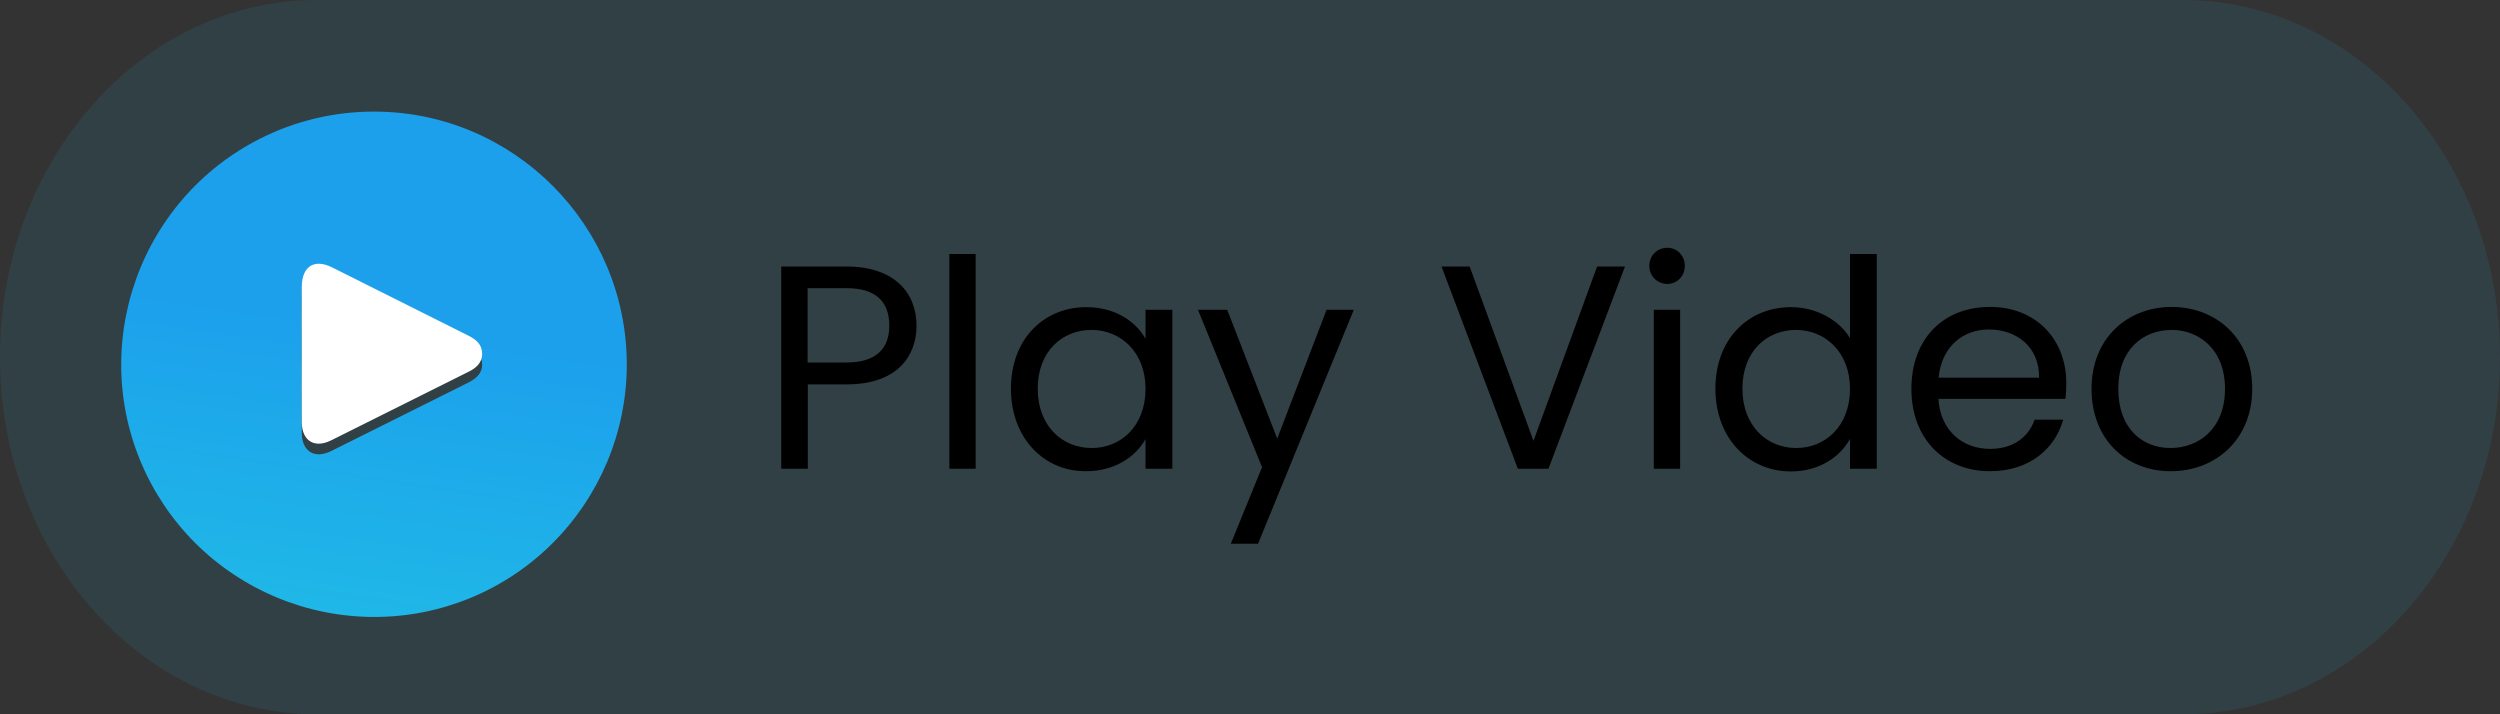 <svg width="112" height="32" viewBox="0 0 112 32" fill="none" xmlns="http://www.w3.org/2000/svg">
<rect x="0" y="0" width="112" height="32" fill="#333333" stroke="none"/>
<g clip-path="url(#clip0_9285_117)">
<path opacity="0.1" d="M0 16C0 7.16 6.36 0 14.2 0H97.8C105.64 0 112 7.16 112 16C112 24.84 105.64 32 97.8 32H14.2C6.36 32 0 24.84 0 16Z" fill="#1FB6E7"/>
<path d="M16.73 27.64C13.73 27.63 10.85 26.43 8.73 24.31C6.61 22.18 5.42 19.3 5.43 16.3C5.44 13.3 6.64 10.42 8.76 8.3C10.89 6.18 13.77 4.99 16.78 5C23.03 5.01 28.1 10.12 28.08 16.37C28.07 19.37 26.86 22.24 24.74 24.35C22.61 26.47 19.73 27.65 16.73 27.64ZM13.52 16.32C13.52 17.35 13.51 18.38 13.52 19.41C13.53 20.23 14.1 20.57 14.83 20.21C16.88 19.19 18.93 18.16 20.98 17.14C21.33 16.96 21.61 16.73 21.6 16.31C21.59 15.91 21.33 15.69 20.99 15.52C18.95 14.51 16.92 13.48 14.88 12.46C14.08 12.06 13.52 12.41 13.52 13.32C13.51 14.32 13.52 15.32 13.52 16.32Z" fill="url(#paint0_linear_9285_117)"/>
<path d="M13.52 15.85C13.52 14.85 13.51 13.85 13.52 12.84C13.53 11.93 14.08 11.58 14.88 11.98C16.92 13 18.95 14.02 20.99 15.04C21.33 15.21 21.59 15.43 21.6 15.83C21.61 16.25 21.33 16.49 20.98 16.66C18.93 17.68 16.88 18.71 14.83 19.73C14.09 20.1 13.53 19.75 13.52 18.93C13.51 17.91 13.52 16.88 13.52 15.85Z" fill="white"/>
<path d="M36.18 16.24H37.92C39.27 16.24 39.84 15.6 39.84 14.59C39.84 13.54 39.27 12.91 37.92 12.91H36.18V16.24ZM41.06 14.59C41.06 15.97 40.18 17.22 37.93 17.22H36.19V21H35V11.94H37.92C40.06 11.94 41.06 13.11 41.06 14.59ZM42.53 21V11.38H43.71V21H42.53ZM45.29 17.41C45.29 15.19 46.76 13.76 48.67 13.76C50 13.76 50.91 14.44 51.32 15.18V13.88H52.52V21H51.32V19.67C50.89 20.44 49.97 21.11 48.65 21.11C46.76 21.12 45.29 19.62 45.29 17.41ZM51.32 17.42C51.32 15.77 50.2 14.78 48.9 14.78C47.6 14.78 46.49 15.73 46.49 17.41C46.49 19.09 47.59 20.07 48.9 20.07C50.2 20.08 51.32 19.1 51.32 17.42ZM57.22 19.65L59.43 13.88H60.65L56.36 24.36H55.14L56.54 20.93L53.67 13.88H54.98L57.22 19.65ZM68.7 19.75L71.55 11.94H72.8L69.37 21H68L64.58 11.94H65.84L68.7 19.75ZM74.09 21V13.88H75.27V21H74.09ZM74.7 12.72C74.25 12.72 73.89 12.37 73.89 11.91C73.89 11.45 74.24 11.1 74.7 11.1C75.13 11.1 75.48 11.45 75.48 11.91C75.48 12.37 75.13 12.72 74.7 12.72ZM76.85 17.41C76.85 15.19 78.32 13.76 80.24 13.76C81.36 13.76 82.39 14.33 82.88 15.15V11.38H84.08V21H82.88V19.66C82.45 20.45 81.53 21.12 80.23 21.12C78.32 21.12 76.85 19.62 76.85 17.41ZM82.88 17.42C82.88 15.77 81.76 14.78 80.46 14.78C79.16 14.78 78.06 15.73 78.06 17.41C78.06 19.09 79.17 20.07 80.46 20.07C81.76 20.08 82.88 19.1 82.88 17.42ZM89.1 14.76C87.94 14.76 86.98 15.53 86.85 16.92H91.35C91.37 15.53 90.33 14.76 89.1 14.76ZM92.43 18.8C92.07 20.1 90.92 21.11 89.15 21.11C87.12 21.11 85.63 19.68 85.63 17.42C85.63 15.17 87.07 13.75 89.15 13.75C91.22 13.75 92.57 15.21 92.57 17.16C92.57 17.42 92.56 17.63 92.53 17.87H86.84C86.93 19.31 87.94 20.11 89.15 20.11C90.22 20.11 90.89 19.56 91.15 18.8H92.43ZM100.9 17.42C100.9 19.68 99.27 21.11 97.25 21.11C95.24 21.11 93.7 19.68 93.7 17.42C93.7 15.17 95.29 13.75 97.3 13.75C99.32 13.76 100.9 15.18 100.9 17.42ZM94.9 17.42C94.9 19.23 96 20.07 97.24 20.07C98.48 20.07 99.68 19.23 99.68 17.42C99.68 15.63 98.5 14.78 97.28 14.78C96.03 14.79 94.9 15.63 94.9 17.42Z" fill="black"/>
</g>
<defs>
<linearGradient id="paint0_linear_9285_117" x1="24.829" y1="61.6" x2="31.489" y2="16.827" gradientUnits="userSpaceOnUse">
<stop stop-color="#27F3DB"/>
<stop offset="0" stop-color="#27F3DB"/>
<stop offset="1" stop-color="#1CA0EC"/>
</linearGradient>
<clipPath id="clip0_9285_117">
<rect width="112" height="32" fill="white"/>
</clipPath>
</defs>
</svg>
